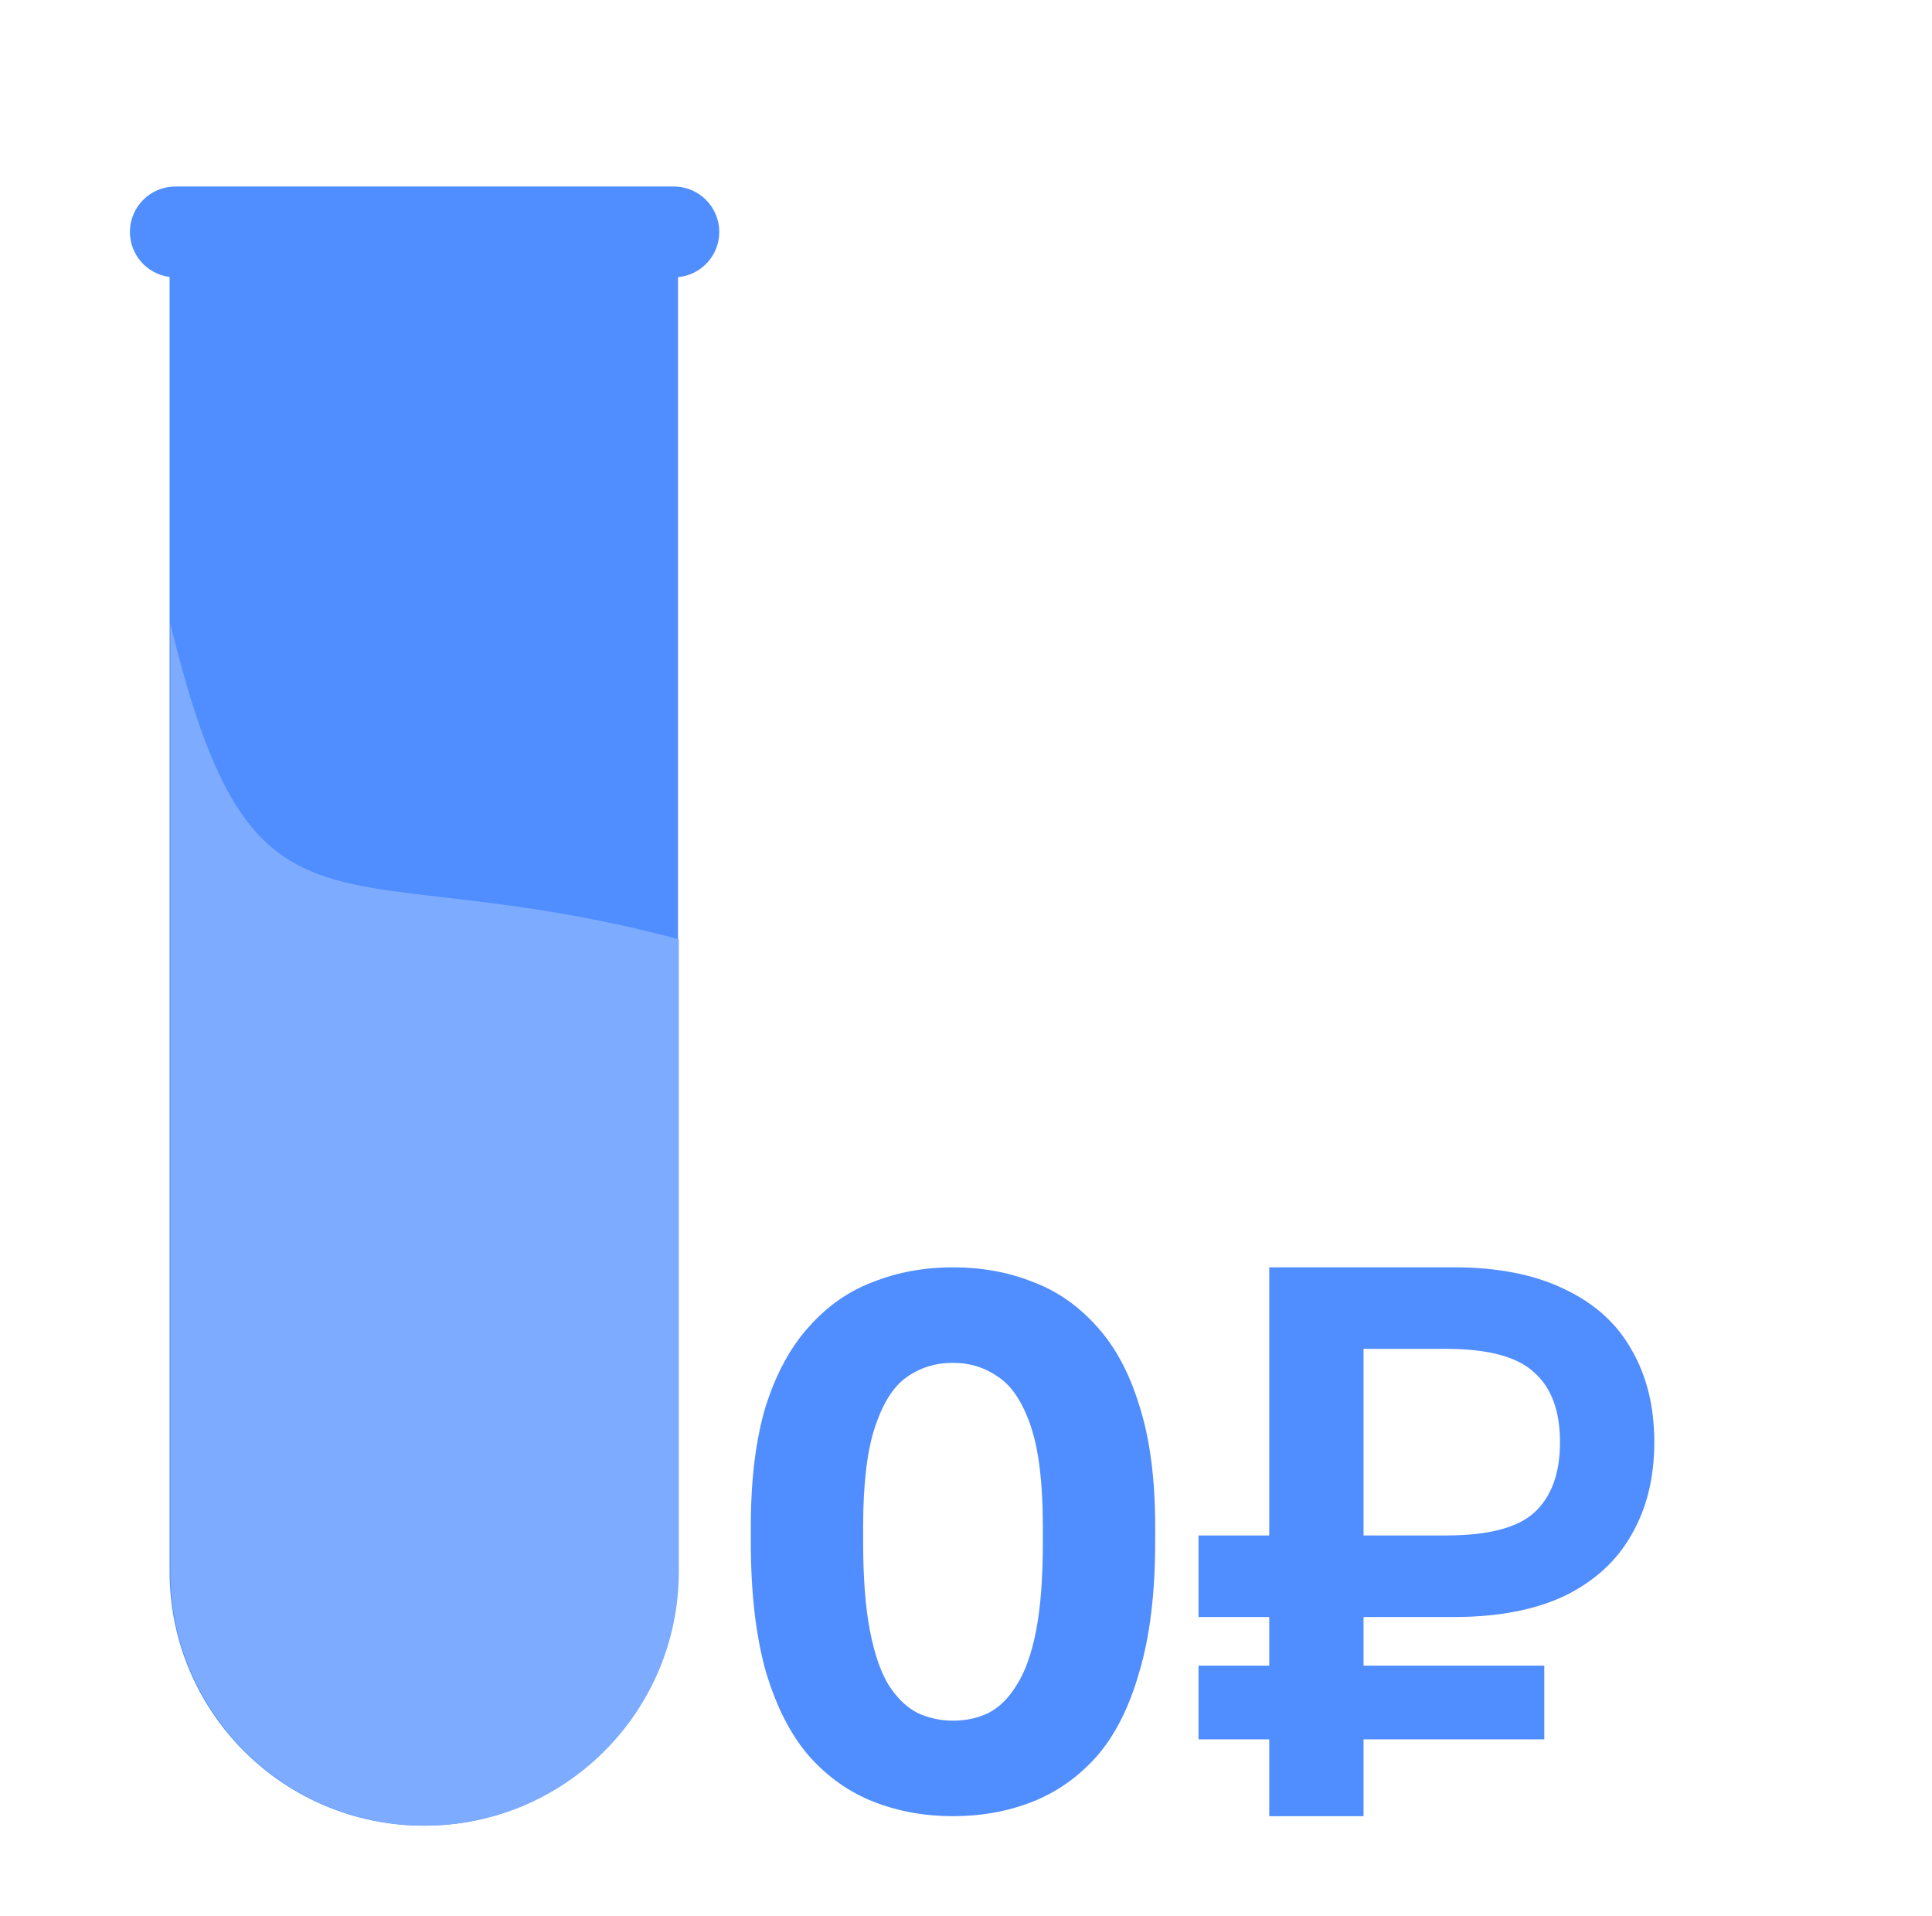 <svg width="121" height="120" viewBox="0 0 121 120" fill="none" xmlns="http://www.w3.org/2000/svg">
<path d="M42.202 11.68C43.773 11.68 45.047 12.954 45.047 14.525C45.047 16.008 43.912 17.223 42.464 17.355V98.406C42.464 107.199 35.336 114.327 26.543 114.327C17.75 114.327 10.621 107.199 10.621 98.406V17.343C9.221 17.166 8.137 15.974 8.137 14.525C8.137 12.954 9.411 11.68 10.981 11.68H42.202Z" fill="#508DFF"/>
<path d="M10.672 39.063C15.958 60.792 20.85 53.046 42.515 58.819V98.405C42.514 107.198 35.387 114.326 26.594 114.326C17.801 114.326 10.672 107.198 10.672 98.405V39.063Z" fill="#7DABFF"/>
<path d="M59.686 113.732C57.904 113.732 56.247 113.432 54.715 112.83C53.183 112.229 51.839 111.28 50.682 109.982C49.525 108.653 48.618 106.88 47.961 104.665C47.336 102.45 47.023 99.744 47.023 96.547V95.597C47.023 92.623 47.336 90.106 47.961 88.049C48.618 85.992 49.525 84.331 50.682 83.064C51.839 81.767 53.183 80.833 54.715 80.264C56.247 79.662 57.904 79.362 59.686 79.362C61.469 79.362 63.126 79.662 64.658 80.264C66.19 80.833 67.534 81.767 68.691 83.064C69.848 84.331 70.739 85.992 71.364 88.049C72.021 90.106 72.349 92.623 72.349 95.597V96.547C72.349 99.744 72.021 102.45 71.364 104.665C70.739 106.88 69.848 108.653 68.691 109.982C67.534 111.28 66.19 112.229 64.658 112.83C63.126 113.432 61.469 113.732 59.686 113.732ZM59.686 107.751C60.499 107.751 61.234 107.593 61.891 107.276C62.578 106.928 63.173 106.342 63.673 105.52C64.204 104.697 64.611 103.557 64.892 102.101C65.174 100.646 65.314 98.794 65.314 96.547V95.597C65.314 92.907 65.064 90.819 64.564 89.331C64.064 87.844 63.392 86.815 62.547 86.245C61.703 85.644 60.749 85.343 59.686 85.343C58.592 85.343 57.623 85.644 56.779 86.245C55.966 86.815 55.309 87.844 54.809 89.331C54.309 90.819 54.058 92.907 54.058 95.597V96.547C54.058 98.794 54.199 100.646 54.48 102.101C54.762 103.557 55.153 104.697 55.653 105.52C56.184 106.342 56.794 106.928 57.482 107.276C58.17 107.593 58.905 107.751 59.686 107.751Z" fill="#508DFF"/>
<path d="M79.492 113.732V108.921H75.062V104.305H79.492V101.261H75.062V96.154H79.492V79.362H91.058C93.814 79.362 96.127 79.82 97.997 80.736C99.867 81.62 101.262 82.88 102.181 84.517C103.132 86.154 103.608 88.085 103.608 90.311C103.608 92.537 103.132 94.468 102.181 96.105C101.262 97.742 99.867 99.018 97.997 99.935C96.127 100.819 93.814 101.261 91.058 101.261H85.398V104.305H96.718V108.921H85.398V113.732H79.492ZM85.398 96.154H90.566C93.19 96.154 95.028 95.68 96.078 94.73C97.16 93.748 97.702 92.275 97.702 90.311C97.702 88.347 97.16 86.89 96.078 85.941C95.028 84.959 93.19 84.468 90.566 84.468H85.398V96.154Z" fill="#508DFF"/>
</svg>
